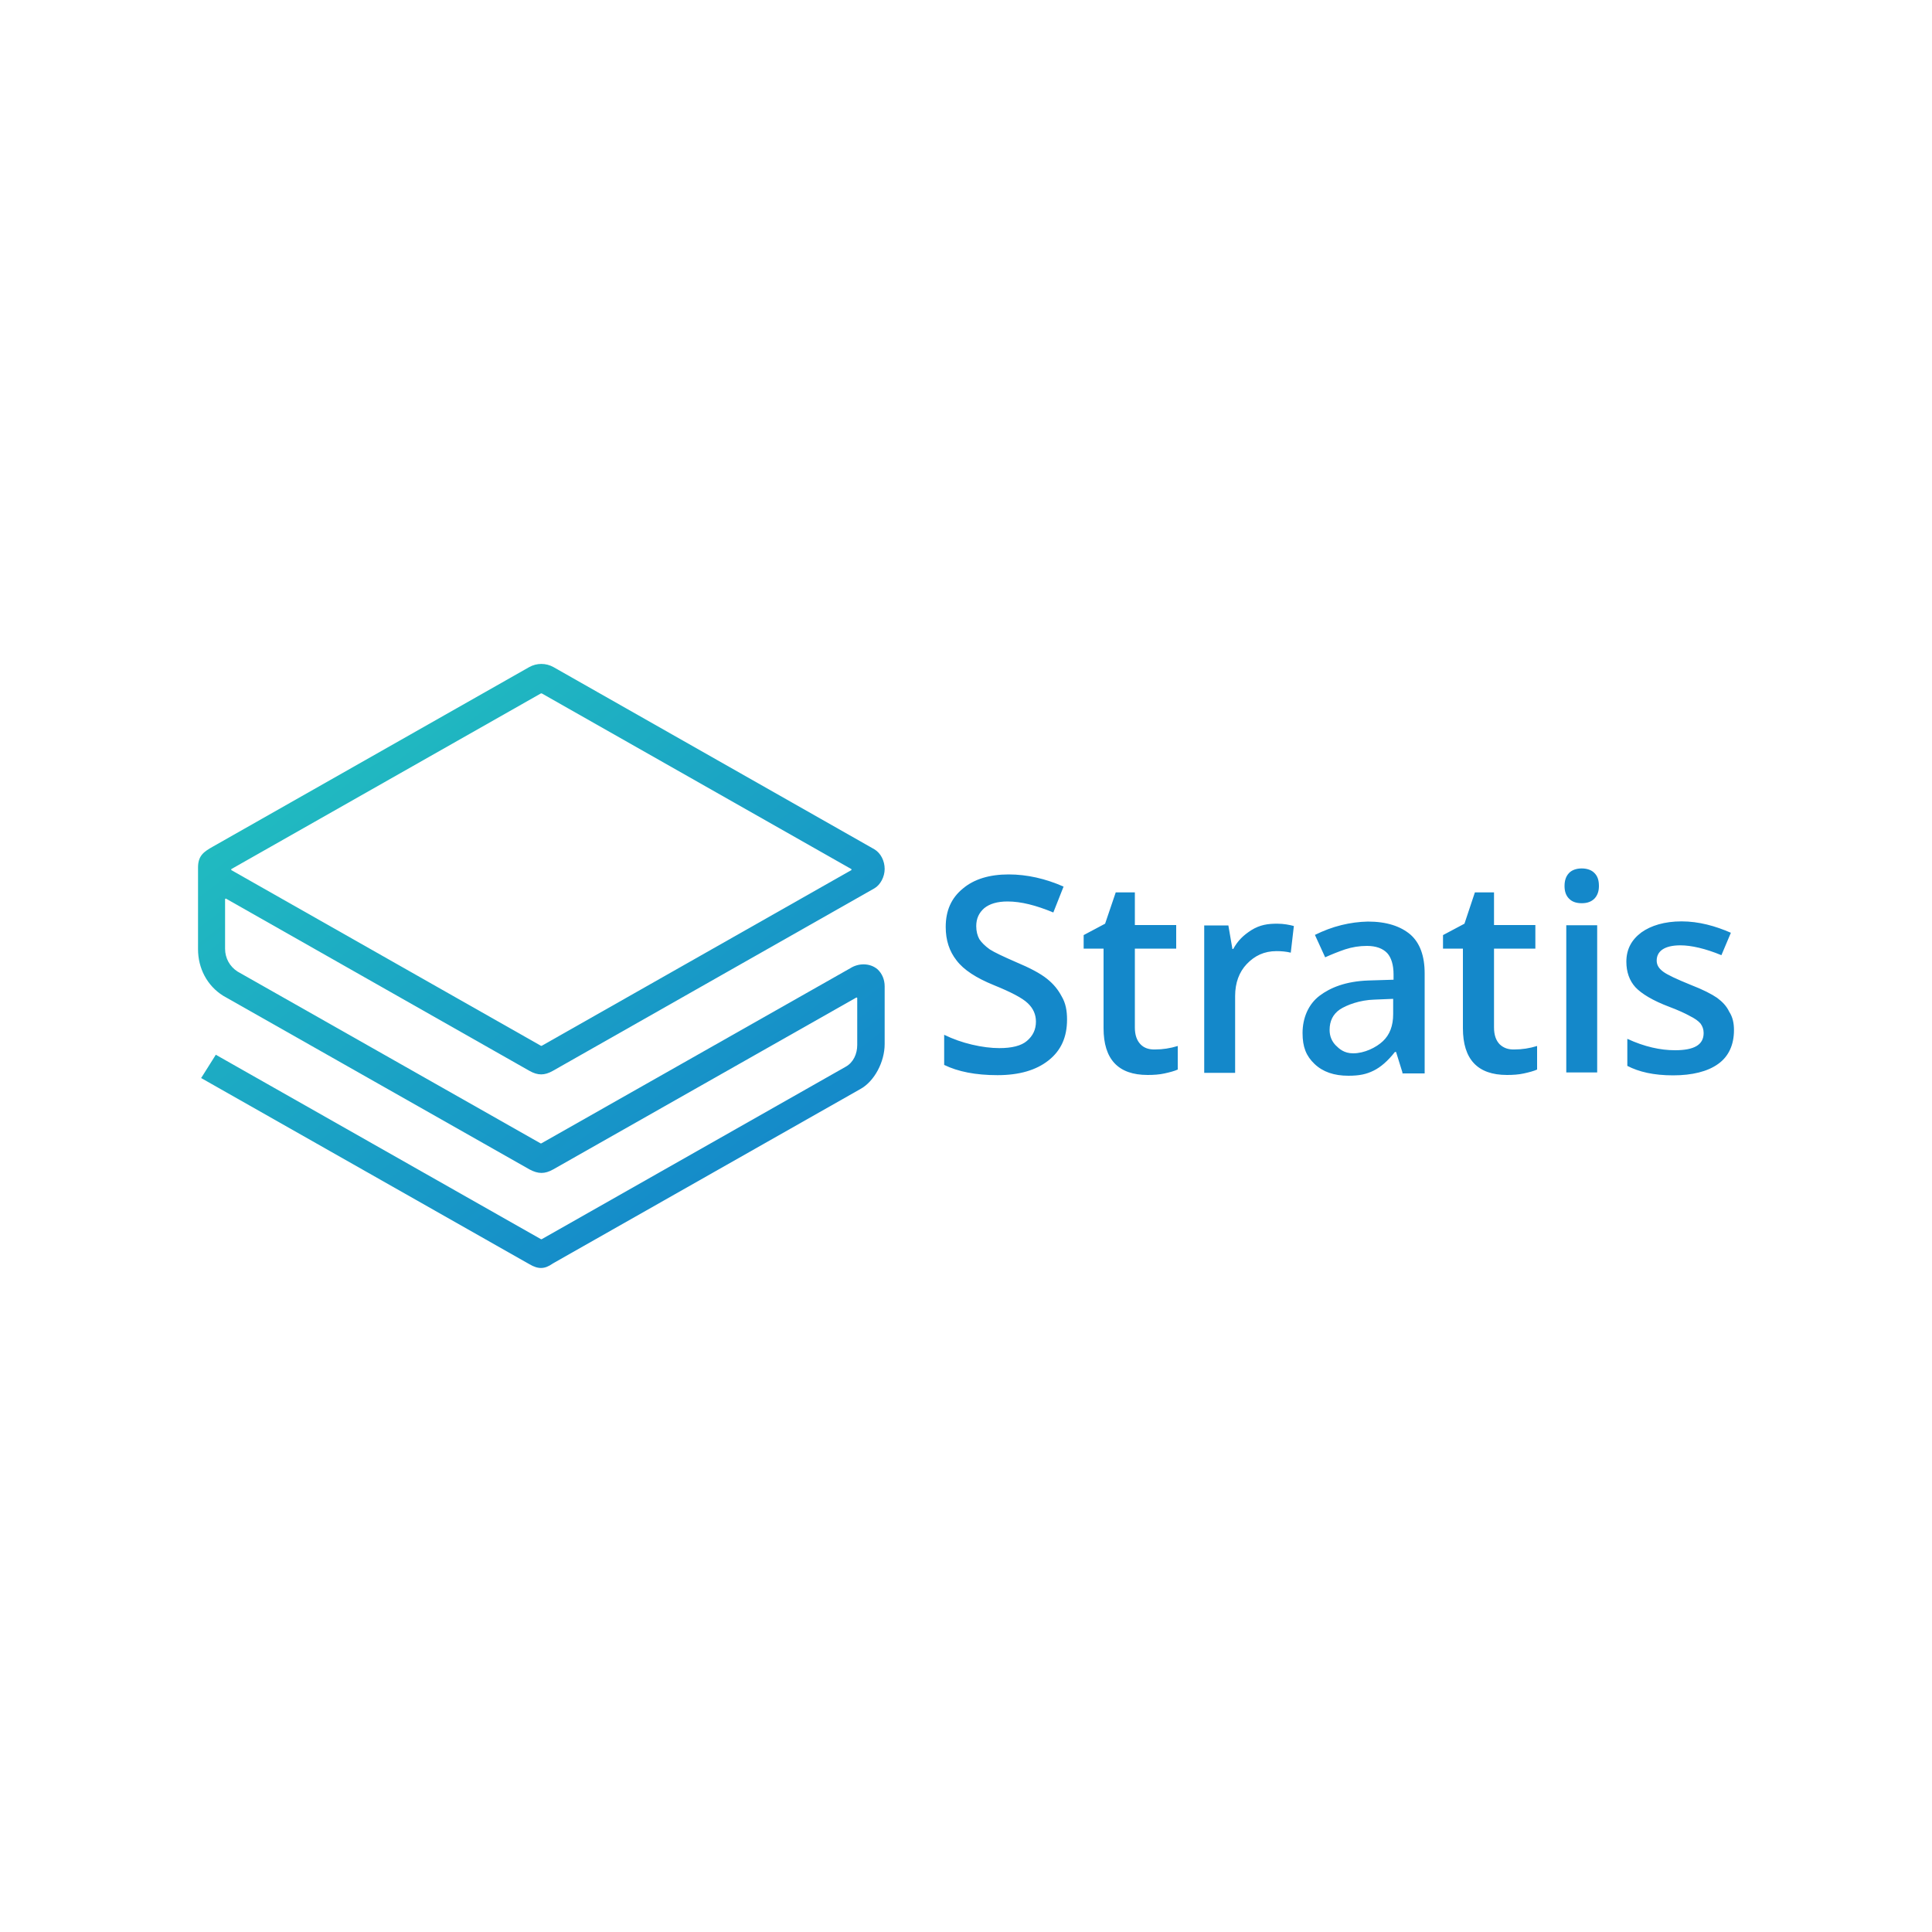 <?xml version="1.0" encoding="utf-8"?>
<!-- Generator: Adobe Illustrator 24.2.0, SVG Export Plug-In . SVG Version: 6.00 Build 0)  -->
<svg version="1.0" id="katman_1" xmlns="http://www.w3.org/2000/svg" xmlns:xlink="http://www.w3.org/1999/xlink" x="0px" y="0px"
	 viewBox="0 0 1000 1000" style="enable-background:new 0 0 1000 1000;" xml:space="preserve">
<style type="text/css">
	.st0{fill:#1488CA;}
	.st1{fill:url(#SVGID_1_);}
</style>
<g>
	<g>
		<path class="st0" d="M552.3,527.7c0,9.1-3.1,16-9.5,21.1c-6.4,5.1-15.2,7.7-26.5,7.7c-11.3,0-20.4-1.8-27.6-5.3v-15.6
			c4.5,2.2,9.3,3.9,14.4,5.1c5.1,1.2,9.9,1.8,14.2,1.8c6.4,0,11.3-1.2,14.2-3.7c3.1-2.6,4.7-5.9,4.7-10c0-3.7-1.4-6.9-4.3-9.6
			c-2.7-2.6-8.6-5.7-17.5-9.3c-9.1-3.7-15.6-7.9-19.3-12.8c-3.7-4.7-5.6-10.4-5.6-17.3c0-8.5,2.9-15,8.9-19.9
			c5.8-4.9,13.8-7.3,23.7-7.3c9.5,0,19.1,2.2,28.4,6.3l-5.3,13.4c-8.9-3.7-16.7-5.7-23.7-5.7c-5.3,0-9.3,1.2-12.1,3.5
			c-2.7,2.4-4.1,5.3-4.1,9.3c0,2.6,0.6,4.9,1.6,6.7c1.2,1.8,2.9,3.5,5.4,5.3c2.5,1.6,7,3.7,13.4,6.5c7.4,3.1,12.7,5.9,16.2,8.7
			c3.5,2.8,5.8,5.7,7.6,9.1C551.6,519.2,552.3,523.2,552.3,527.7z M597.9,543.2c3.9,0,7.8-0.6,11.7-1.8v12.2c-1.8,0.8-4.1,1.4-6.8,2
			c-2.7,0.6-5.6,0.8-8.8,0.8c-15.2,0-22.8-8.1-22.8-24.2v-41.2h-10.3V484l11.1-5.9l5.5-16.2h9.9v16.9h21.4v12.2h-21.4v40.8
			c0,3.9,1,6.7,2.9,8.7C592.2,542.5,594.8,543.3,597.9,543.2L597.9,543.2z M661.1,478.1c3.3,0,6.4,0.6,8.6,1.2l-1.6,13.8
			c-2.4-0.6-4.9-0.8-7.4-0.8c-6.4,0-11.3,2.4-15.4,6.7c-3.9,4.1-6,9.7-6,16.5v39.8h-16V479h12.5l2.1,12.2h0.4
			c2.5-4.5,5.3-7.1,9.3-9.7C652.2,478.6,656.4,478.1,661.1,478.1z M725.9,555.1l-3.3-10.6H722c-3.7,4.7-7.4,7.9-11.1,9.7
			c-3.7,1.8-7.2,2.6-13,2.6c-7.4,0-13.2-2-17.5-6.1c-4.3-4.1-6.2-8.7-6.2-16c0-7.9,3.1-15,8.8-19.3c5.4-4.1,13.4-7.5,25.3-7.9
			l13-0.4v-2.8c0-4.9-1.2-8.7-3.3-11c-2.3-2.4-5.8-3.7-10.5-3.7c-3.9,0-7.6,0.6-11.3,1.8c-3.5,1.2-7,2.6-10.3,4.1l-5.3-11.6
			c4.5-2.2,8.9-3.9,13.8-5.1c4.5-1.1,9-1.7,13.6-1.8c9.7,0,16.9,2.4,22,6.7c4.9,4.3,7.4,11,7.4,20.1v51.8h-11.5L725.9,555.1
			L725.9,555.1z M700.4,545.2c5.8,0,11.9-3,15.4-6.3c3.5-3.3,5.3-7.9,5.3-14v-7.9l-9.7,0.4c-7.6,0.2-14.4,2.8-17.9,5.1
			c-3.5,2.4-5.3,5.9-5.3,10.6c0,3.3,1.2,5.9,3.1,7.9C693.2,542.9,695.7,545.2,700.4,545.2L700.4,545.2z M783.9,543.2
			c3.9,0,7.8-0.6,11.7-1.8v12.2c-1.8,0.8-4.1,1.4-6.8,2c-2.7,0.6-5.6,0.8-8.8,0.8c-15.2,0-22.8-8.1-22.8-24.2v-41.2h-10.3V484
			l11.1-5.9l5.4-16.2h9.9v16.9h21.4v12.2h-21.4v40.8c0,3.9,1,6.7,2.9,8.7C778.3,542.5,780.8,543.3,783.9,543.2L783.9,543.2z
			 M809.8,458.6c0-3,0.8-5.1,2.3-6.7s3.9-2.4,6.6-2.4c2.7,0,5.1,0.8,6.6,2.4c1.6,1.6,2.3,3.7,2.3,6.7c0,2.8-0.8,4.9-2.3,6.5
			c-1.6,1.6-3.7,2.4-6.6,2.4c-2.9,0-5.1-0.8-6.6-2.4C810.5,463.5,809.8,461.3,809.8,458.6L809.8,458.6z M826.7,555.1h-16v-76.2h16
			V555.1z M897.5,533.2c0,7.5-2.7,13.6-8.2,17.5c-5.4,3.9-13.4,5.9-23.3,5.9c-10.1,0-17.7-1.8-23.7-4.9v-14
			c8.9,4.1,17.1,5.9,24.7,5.9c9.9,0,14.8-2.8,14.8-8.9c0-2-0.6-3.5-1.6-4.9c-1.2-1.4-2.9-2.6-5.5-3.9c-2.5-1.4-6-3-10.5-4.7
			c-8.8-3.3-14.6-6.9-17.7-10.2c-3.1-3.4-4.7-7.9-4.7-13.2c0-6.5,2.7-11.4,7.8-15.2c4.9-3.5,11.9-5.7,20.8-5.7s17.5,2.4,25.5,5.9
			l-4.9,11.6c-8.2-3.4-15.6-5.1-21.2-5.1c-8.4,0-12.3,3.1-12.3,7.9c0,2.4,1.2,4.1,3.3,5.7c2.1,1.6,7,3.9,14.4,6.9
			c6.2,2.4,10.7,4.7,13.6,6.7c2.7,2,4.9,4.3,6.2,7.1C896.9,526.5,897.5,529.7,897.5,533.2z"/>
	</g>
	
		<linearGradient id="SVGID_1_" gradientUnits="userSpaceOnUse" x1="-113.764" y1="83.761" x2="-109.781" y2="79.173" gradientTransform="matrix(58 0 0 -51 6762.04 4654.362)">
		<stop  offset="0" style="stop-color:#21BCC0"/>
		<stop  offset="1" style="stop-color:#1488CA"/>
	</linearGradient>
	<path class="st1" d="M274.1,654.4l-169.8-96.3c-0.2,0-0.2-0.4,0-0.4l7.3-11.6c0-0.2,0.4-0.2,0.4,0L280,641.4h0.4l157.4-89.3
		c3.9-2.2,5.9-6.6,5.9-11.2v-24.3c0-0.2-0.2-0.4-0.6-0.2l-156.8,88.9c-4.3,2.4-7.7,2.4-12.2,0l-158.6-89.9c-8.3-5.2-13-14.2-13-24.1
		V449c0-6.2,3.1-8.2,7.7-10.8l163.7-92.9c3.9-2.2,8.7-2.2,12.6,0l166.1,94.3c3.3,2,5.3,6,5.3,10.2c0,4-2.2,8.2-5.3,10l-166.5,94.5
		c-4.3,2.4-7.7,2.4-12,0l-157-89.1c-0.2-0.2-0.6,0-0.6,0.2v25.7c0,4.8,2.4,9.2,6.5,11.8l156.8,88.9h0.4l160-90.7
		c4.1-2.6,10-2.8,14,0.6c2.4,2.2,3.7,5.4,3.7,8.8v29.9c0,9.2-5.3,19.3-12.6,23.3L286.1,654C281.9,657,278.6,657,274.1,654.4
		L274.1,654.4z M119.8,450.4L280,541.3h0.4l160.2-90.9c0.2-0.2,0.2-0.4,0-0.6l-160.2-90.9H280l-160.2,90.9
		C119.6,450,119.6,450.2,119.8,450.4L119.8,450.4z"/>
</g>
</svg>
